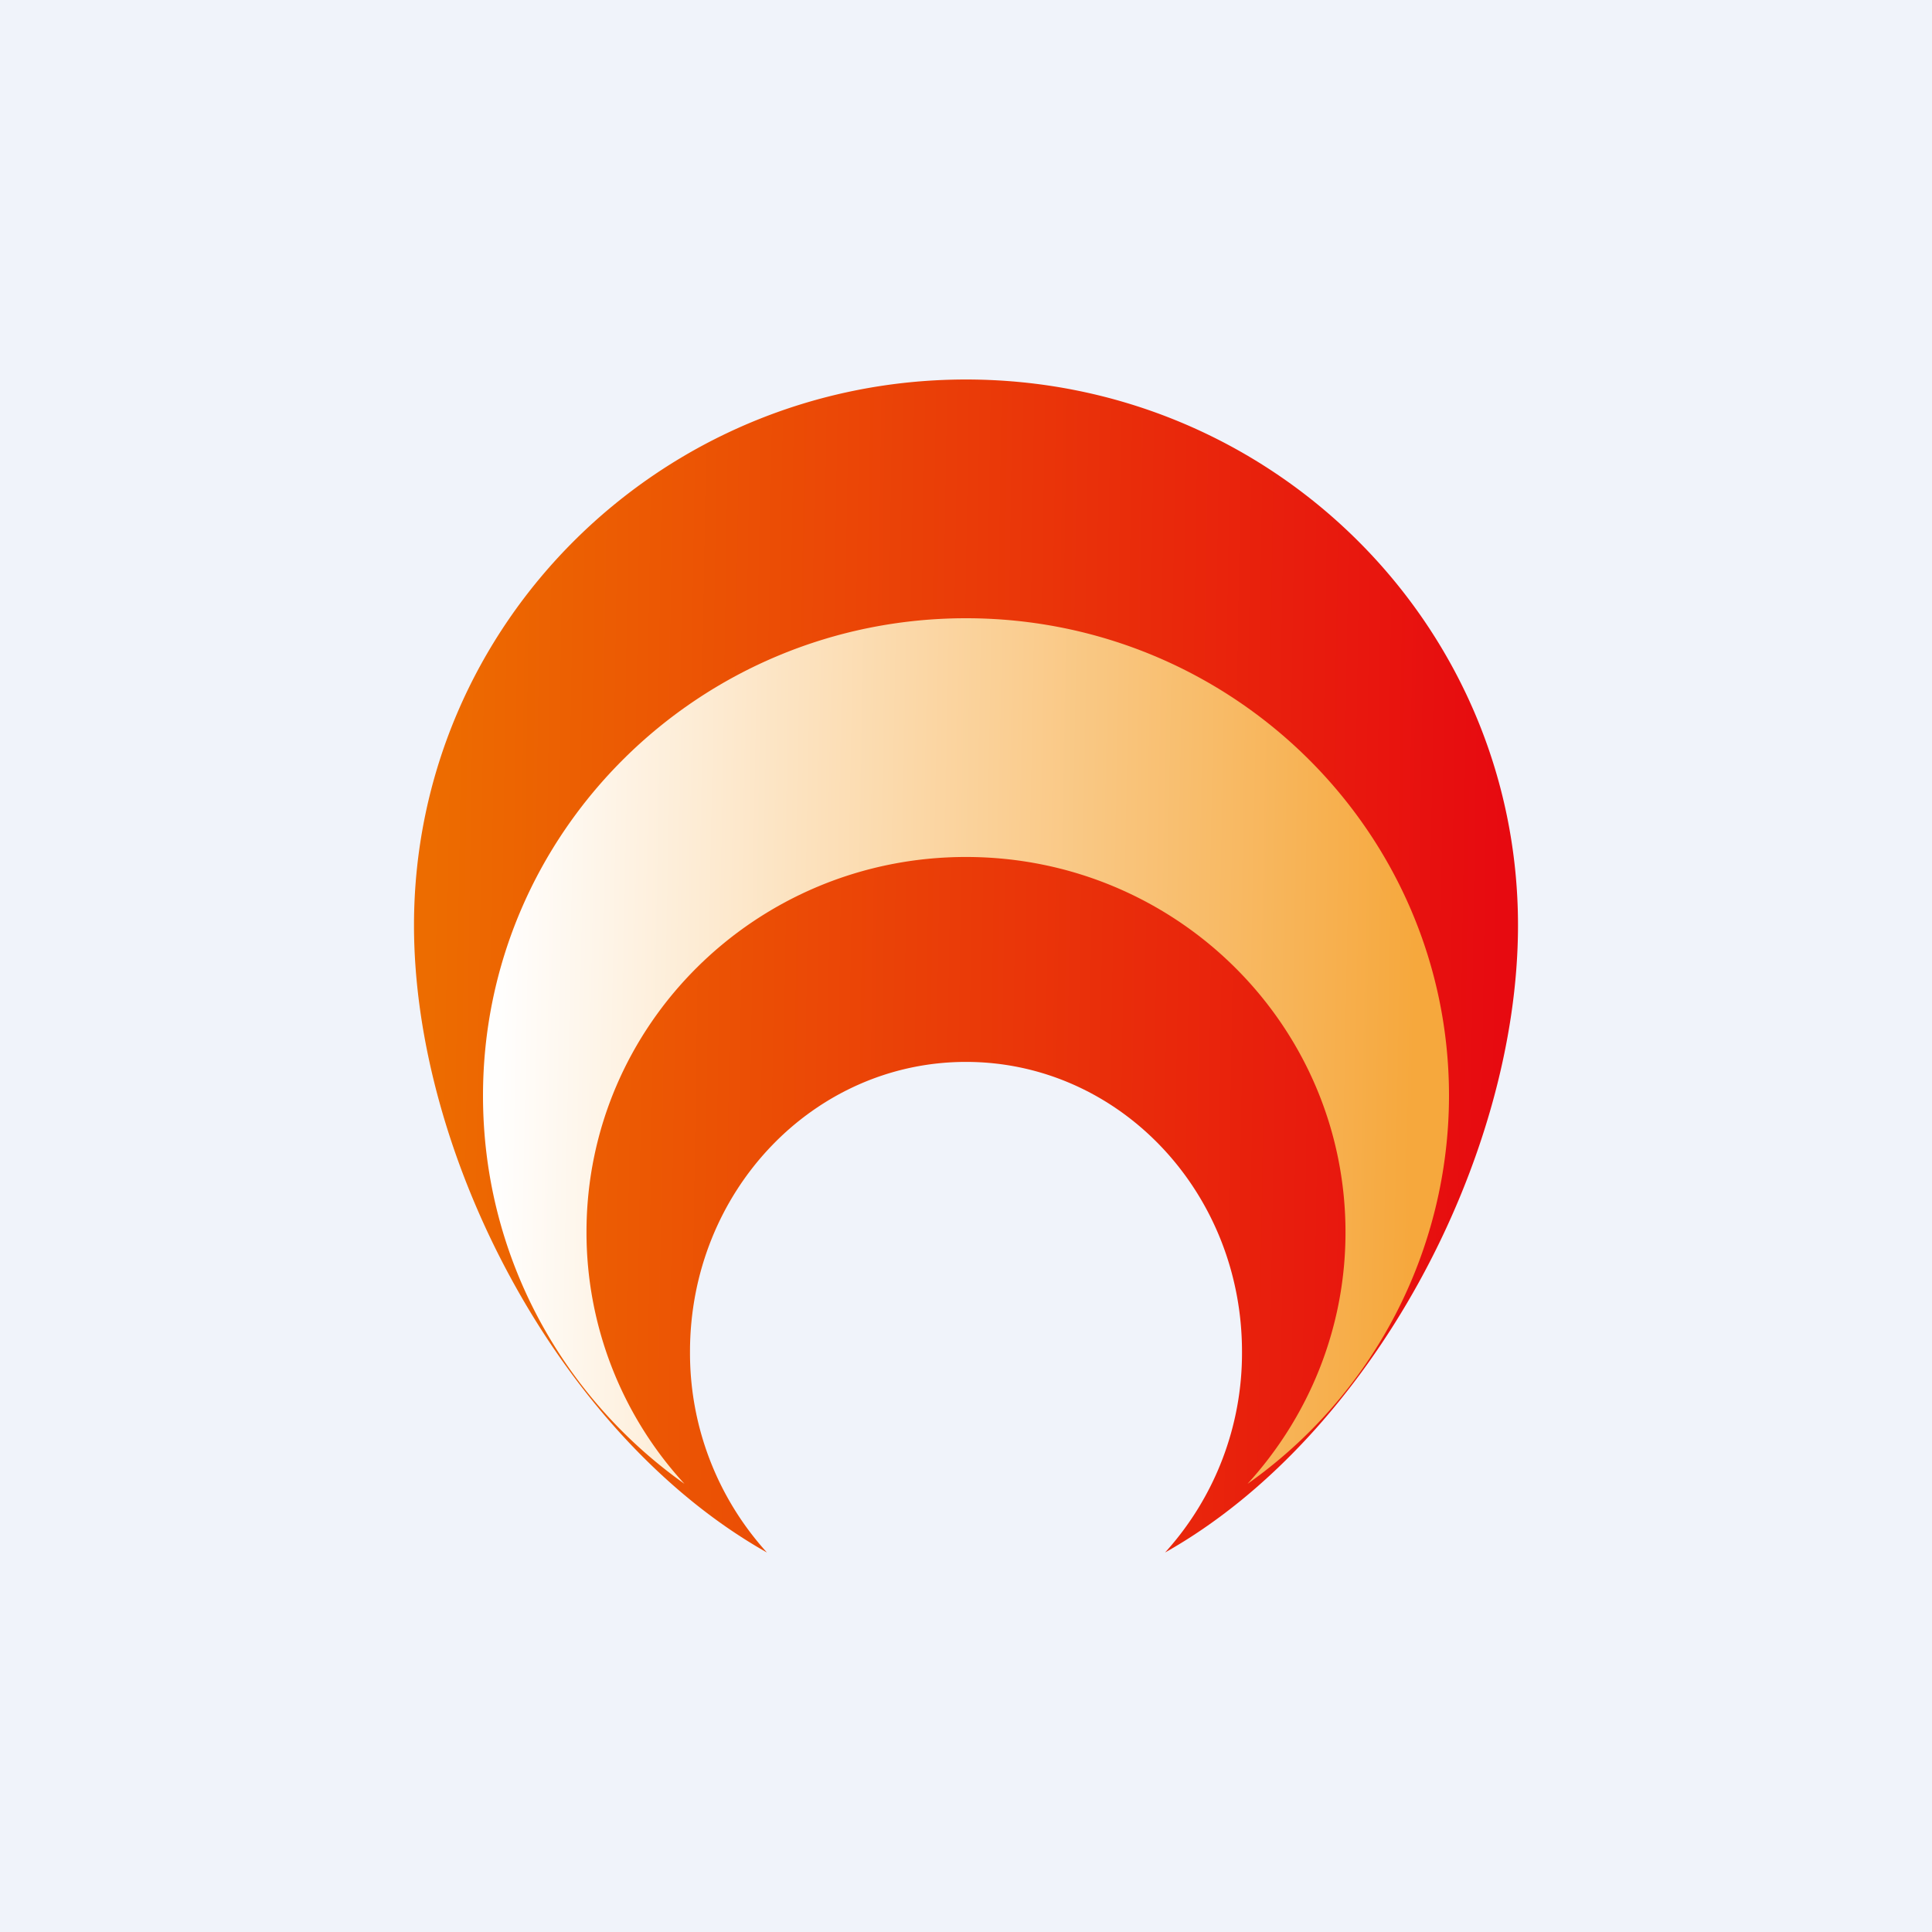 <svg width="56" height="56" viewBox="0 0 56 56" xmlns="http://www.w3.org/2000/svg"><path fill="#F0F3FA" d="M0 0h56v56H0z"/><path d="M33.77 45C39.75 41.63 44 33.54 44 26.82 44 18.08 36.84 11 28 11s-16 7.08-16 15.82c0 6.72 4.25 14.81 10.23 18.18A8.6 8.6 0 0 1 20 39.18c0-4.65 3.58-8.4 8-8.4s8 3.75 8 8.4A8.6 8.6 0 0 1 33.77 45Z" fill="url(#a)"/><path d="M36.16 43.01A13.78 13.78 0 0 0 42 31.76c0-7.64-6.27-13.84-14-13.84s-14 6.2-14 13.84c0 4.64 2.3 8.74 5.84 11.25a10.77 10.77 0 0 1-2.84-7.3c0-6 4.92-10.87 11-10.87s11 4.87 11 10.88c0 2.8-1.08 5.36-2.84 7.29Z" fill="url(#b)"/><defs><linearGradient id="a" x1="12.5" y1="26.25" x2="43.5" y2="26.74" gradientUnits="userSpaceOnUse"><stop stop-color="#ED6C00"/><stop offset="1" stop-color="#E70A10"/></linearGradient><linearGradient id="b" x1="14.5" y1="29.29" x2="41" y2="29.8" gradientUnits="userSpaceOnUse"><stop stop-color="#FFFEFD"/><stop offset="1" stop-color="#F6A83D"/></linearGradient></defs></svg>